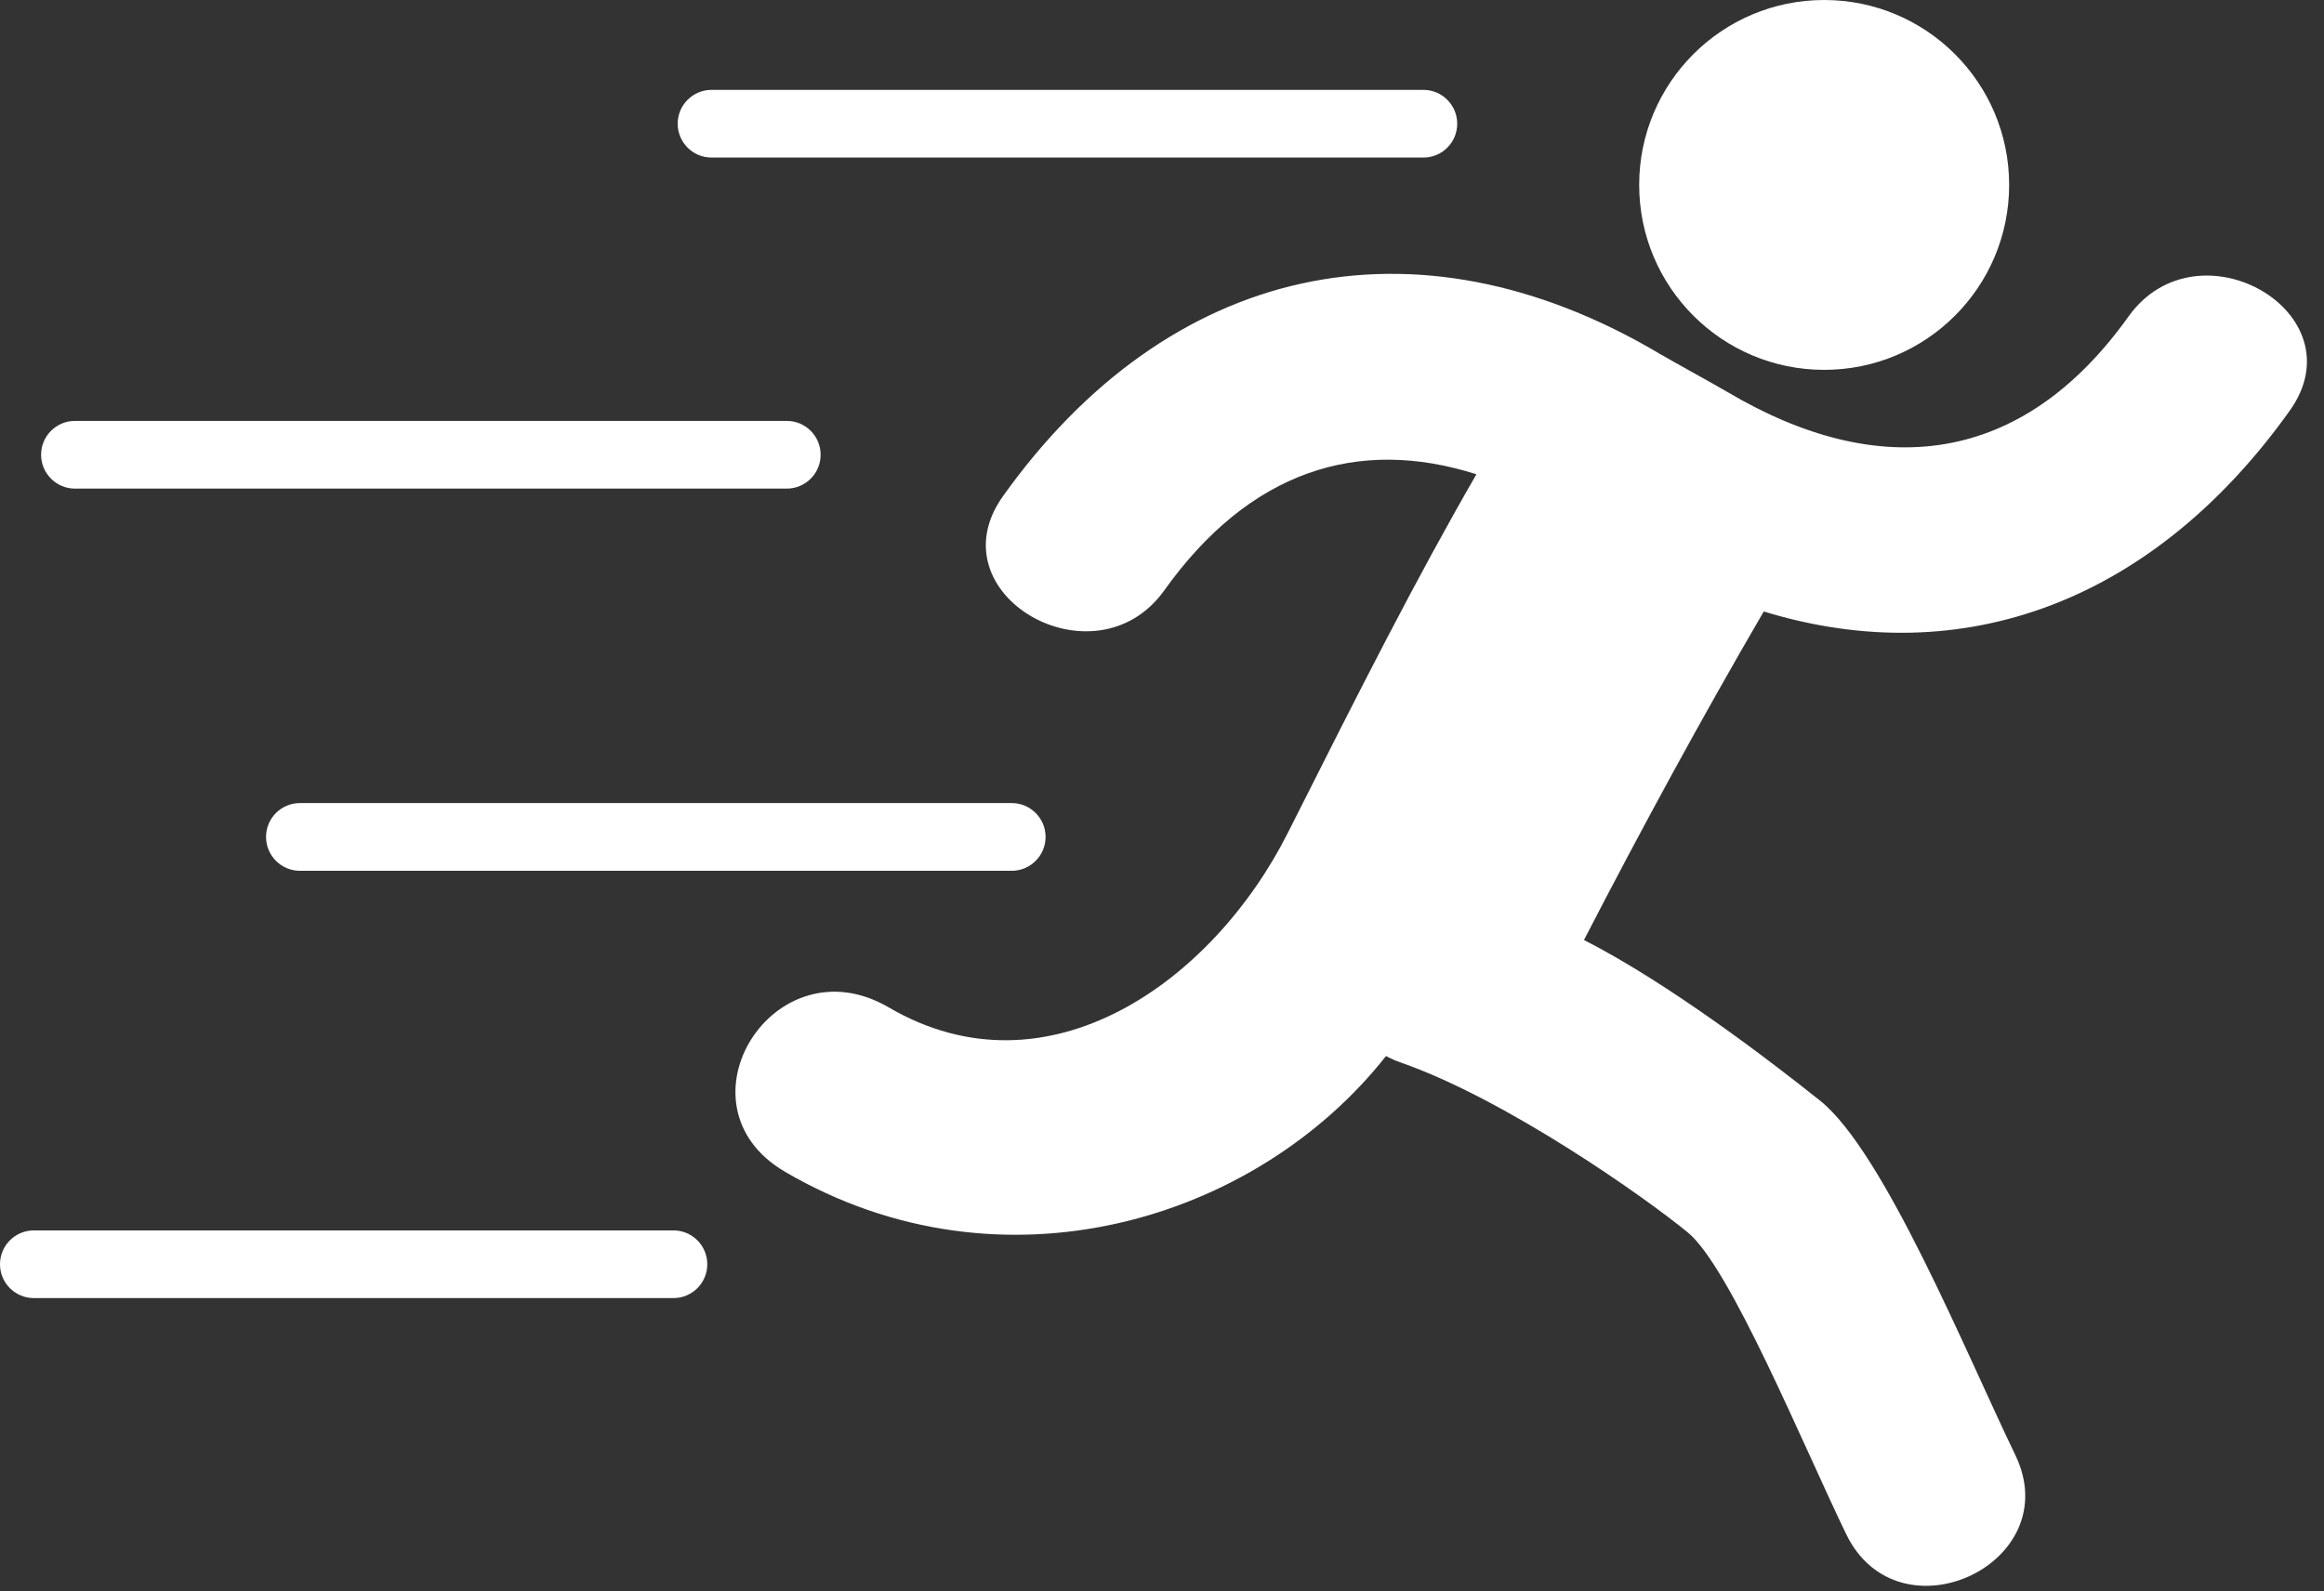 <svg width="73" height="50" viewBox="0 0 73 50" fill="none" xmlns="http://www.w3.org/2000/svg">
<rect x="0" y="0" width="73" height="50" fill="#333333" stroke="none"/>
<path d="M22.351 4.951H44.71C45.297 4.951 45.773 4.475 45.773 3.887C45.773 3.3 45.297 2.824 44.71 2.824H22.351C21.764 2.824 21.287 3.3 21.287 3.887C21.287 4.475 21.764 4.951 22.351 4.951Z" fill="white"/>
<path d="M2.355 15.352H24.713C25.301 15.352 25.777 14.876 25.777 14.288C25.777 13.701 25.301 13.225 24.713 13.225H2.355C1.767 13.225 1.291 13.701 1.291 14.288C1.291 14.876 1.767 15.352 2.355 15.352Z" fill="white"/>
<path d="M8.357 26.297C8.357 26.884 8.833 27.361 9.421 27.361H31.779C32.367 27.361 32.843 26.884 32.843 26.297C32.843 25.709 32.367 25.233 31.779 25.233H9.421C8.833 25.233 8.357 25.709 8.357 26.297Z" fill="white"/>
<path d="M21.153 38.66H1.064C0.476 38.66 0 39.136 0 39.724C0 40.311 0.476 40.787 1.064 40.787H21.153C21.74 40.787 22.217 40.311 22.217 39.724C22.217 39.136 21.74 38.66 21.153 38.66Z" fill="white"/>
<path d="M57.3 11.621C60.509 11.621 63.11 9.019 63.11 5.81C63.11 2.601 60.508 0 57.3 0C54.09 0 51.489 2.602 51.489 5.81C51.489 9.019 54.09 11.621 57.3 11.621Z" fill="white"/>
<path d="M66.857 9.947C63.521 14.621 59.053 15.162 54.246 12.308C53.919 12.114 52.467 11.314 52.145 11.123C44.412 6.532 36.687 8.332 31.507 15.587C29.305 18.672 34.397 21.597 36.574 18.547C39.25 14.799 42.654 13.715 46.376 14.902C44.47 18.21 42.803 21.498 40.452 26.17C38.1 30.841 32.908 34.572 27.919 31.654C24.319 29.55 21.072 34.722 24.661 36.82C31.473 40.801 39.459 38.356 43.537 33.181C43.678 33.257 43.828 33.325 43.992 33.382C47.322 34.543 51.689 37.632 53.019 38.727C54.349 39.822 56.634 45.4 57.991 48.203C59.637 51.604 64.954 49.127 63.301 45.712C61.763 42.532 59.181 36.185 57.167 34.58C55.552 33.292 52.416 30.895 49.755 29.535C51.555 26.05 53.429 22.601 55.402 19.213C61.689 21.139 67.666 18.87 71.922 12.907C74.126 9.822 69.035 6.898 66.857 9.947Z" fill="white"/>
</svg>
